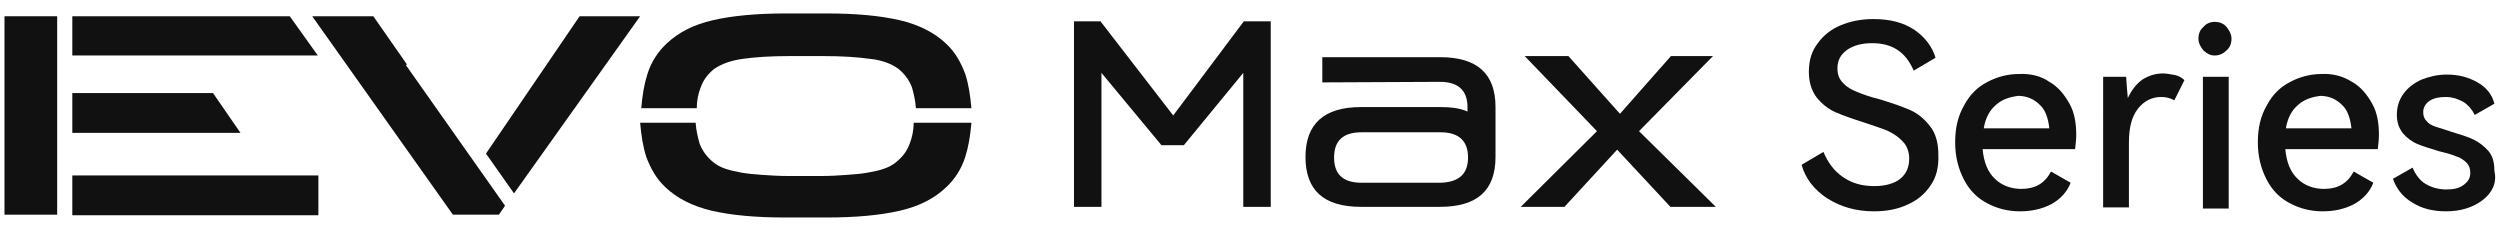 <?xml version="1.0" encoding="utf-8"?>
<!-- Generator: Adobe Illustrator 27.0.0, SVG Export Plug-In . SVG Version: 6.00 Build 0)  -->
<svg version="1.1" id="图层_1" xmlns="http://www.w3.org/2000/svg" xmlns:xlink="http://www.w3.org/1999/xlink" x="0px" y="0px"
	 viewBox="0 0 446 42" style="enable-background:new 0 0 446 42;" xml:space="preserve">
<style type="text/css">
	.st0{fill:#111111;}
</style>
<g>
	<g>
		<g>
			<g>
				<path class="st0" d="M235.9,14.7v-4.5h21c6.7,0,9.9,3,9.9,8.9V28c0,6-3.3,8.9-9.9,8.9h-14.1c-6.7,0-9.9-3-9.9-8.9
					s3.3-8.9,9.9-8.9h14.1c1.9,0,3.6,0.2,4.9,0.8v-0.8c0-3-1.7-4.5-4.9-4.5L235.9,14.7L235.9,14.7z M261.9,28.1c0-3-1.7-4.5-4.9-4.5
					h-14.1c-3.3,0-4.9,1.5-4.9,4.5s1.6,4.5,4.9,4.5H257C260.3,32.5,261.9,31,261.9,28.1z"/>
				<path class="st0" d="M173.3,21.9c-0.2,2.3-0.5,4.2-1.1,6.1c-0.7,2.2-1.9,4-3.4,5.4c-2.1,2-4.8,3.4-8.3,4.2s-7.8,1.2-13.1,1.2
					H140c-5.2,0-9.5-0.4-13-1.2c-3.4-0.8-6.2-2.2-8.3-4.2c-1.6-1.5-2.6-3.3-3.4-5.4c-0.6-1.8-0.9-3.9-1.1-6.1h9.9
					c0.1,1.4,0.4,2.6,0.7,3.7c0.5,1.3,1.3,2.4,2.4,3.3c0.6,0.5,1.3,0.9,2.2,1.2s1.8,0.5,2.9,0.7c1.1,0.2,2.3,0.3,3.7,0.4
					s3,0.2,4.7,0.2h5.7c1.8,0,3.3-0.1,4.7-0.2s2.6-0.2,3.7-0.4c1.1-0.2,2.1-0.4,2.9-0.7c0.9-0.3,1.6-0.7,2.2-1.2
					c1.1-0.9,1.9-1.9,2.4-3.3c0.4-1,0.7-2.3,0.7-3.7C163,21.9,173.3,21.9,173.3,21.9z M147.5,2.4c5.2,0,9.5,0.4,13,1.2
					c3.4,0.8,6.2,2.2,8.3,4.2c1.6,1.5,2.6,3.3,3.4,5.4c0.6,1.8,0.9,3.9,1.1,6.1h-9.9c-0.1-1.4-0.4-2.6-0.7-3.7
					c-0.5-1.3-1.3-2.4-2.4-3.3c-1.2-0.9-3-1.6-5.1-1.8c-2.1-0.3-4.9-0.5-8.5-0.5H141c-3.6,0-6.4,0.2-8.5,0.5s-3.8,0.9-5.1,1.8
					c-1.1,0.9-1.9,1.9-2.4,3.3c-0.4,1-0.7,2.3-0.7,3.7h-9.9c0.2-2.3,0.5-4.2,1.1-6.1c0.7-2.2,1.9-4,3.4-5.4c2.1-2,4.8-3.4,8.3-4.2
					c3.5-0.8,7.8-1.2,13-1.2C140,2.4,147.5,2.4,147.5,2.4z"/>
				<path class="st0" d="M90.1,36.7L89,38.3h-8.2L55.7,2.9h10.9l6,8.6l-0.2,0.1L90.1,36.7z M103.4,2.9h10.8L91.7,34.5l-5-7.1
					L103.4,2.9z"/>
				<polygon class="st0" points="12.9,2.9 51.7,2.9 56.7,9.9 12.9,9.9 				"/>
				<polygon class="st0" points="12.9,16.6 38,16.6 42.9,23.7 12.9,23.7 				"/>
				<polygon class="st0" points="10.2,38.3 0.8,38.3 0.8,2.9 10.2,2.9 10.2,9.9 10.2,16.8 10.2,23.5 10.2,31.3 				"/>
				<rect x="12.9" y="31.3" class="st0" width="43.9" height="7.1"/>
				<polygon class="st0" points="221.9,3.8 209.3,20.6 196.4,3.9 196.4,3.8 191.6,3.8 191.6,36.9 196.5,36.9 196.5,13 207.2,25.9 
					211.2,25.9 221.8,13 221.8,36.9 226.7,36.9 226.7,3.8 				"/>
				<path class="st0" d="M306.1,36.9H298l-9.5-10.2l-9.4,10.2h-7.8l13.6-13.5L272,10h7.8l9.2,10.3l9.1-10.3h7.5l-13.2,13.4
					L306.1,36.9z"/>
			</g>
		</g>
	</g>
	<g>
		<path class="st0" d="M344.4,33.1c-1,1.5-2.3,2.6-4.1,3.4c-1.7,0.8-3.7,1.2-6,1.2c-3.2,0-5.9-0.8-8.3-2.3c-2.3-1.5-3.9-3.5-4.6-6
			l3.9-2.3c0.8,1.9,1.9,3.4,3.5,4.5c1.6,1.1,3.4,1.6,5.6,1.6c2,0,3.6-0.5,4.6-1.3c1.1-0.9,1.6-2.1,1.6-3.6c0-1.2-0.4-2.3-1.1-3
			c-0.7-0.8-1.6-1.4-2.6-1.9c-1.1-0.5-2.5-0.9-4.2-1.5c-2.2-0.7-3.9-1.3-5.3-1.9c-1.3-0.6-2.4-1.5-3.3-2.6c-0.9-1.2-1.4-2.7-1.4-4.6
			c0-2,0.5-3.7,1.6-5.1c1-1.4,2.4-2.5,4.1-3.2s3.6-1.1,5.8-1.1c3,0,5.3,0.6,7.3,1.9c1.9,1.3,3.2,3,3.8,5l-3.9,2.3
			c-1.4-3.3-3.8-4.9-7.4-4.9c-1.9,0-3.3,0.4-4.5,1.2c-1.2,0.9-1.7,1.9-1.7,3.3c0,1.1,0.3,1.9,1,2.6c0.6,0.7,1.5,1.2,2.5,1.6
			s2.3,0.9,4,1.3c2.3,0.7,4,1.3,5.4,1.9s2.6,1.6,3.6,2.9c1,1.2,1.5,3,1.5,5C345.9,29.9,345.4,31.7,344.4,33.1z"/>
		<path class="st0" d="M365.6,14.6c1.6,0.9,2.7,2.3,3.6,3.9s1.2,3.5,1.2,5.6c0,0.7-0.1,1.6-0.2,2.5h-16.5c0.2,2.3,0.9,4.1,2.2,5.3
			c1.2,1.2,2.9,1.8,4.7,1.8c2.5,0,4.2-1,5.3-3.1l3.5,2c-0.6,1.6-1.8,2.9-3.4,3.8c-1.7,0.9-3.6,1.3-5.6,1.3c-2.2,0-4.1-0.5-5.8-1.4
			c-1.8-0.9-3.2-2.3-4.2-4.2c-1-1.9-1.6-4.1-1.6-6.7s0.5-4.7,1.6-6.6c1-1.9,2.4-3.3,4.2-4.2c1.7-0.9,3.6-1.4,5.6-1.4
			C362.3,13.1,364.2,13.6,365.6,14.6z M356.1,18.7c-1.2,1-1.9,2.4-2.2,4.2h11.7c-0.2-1.8-0.7-3.3-1.7-4.2c-1-1-2.3-1.6-3.9-1.6
			C358.6,17.3,357.2,17.7,356.1,18.7z"/>
		<path class="st0" d="M388.1,13.4c0.7,0.2,1.2,0.5,1.6,0.9l-1.8,3.6c-0.7-0.4-1.5-0.6-2.3-0.6c-1.7,0-3.1,0.7-4.2,2.1
			s-1.6,3.4-1.6,6V37h-4.6V13.7h4.1c0.1,1.5,0.2,2.7,0.3,3.8c0.7-1.5,1.6-2.6,2.6-3.3c1.1-0.7,2.3-1.1,3.7-1.1
			C386.6,13.1,387.4,13.3,388.1,13.4z"/>
		<path class="st0" d="M393.1,9c-0.5-0.6-0.9-1.3-0.9-2.1c0-0.9,0.3-1.6,0.9-2.1c0.5-0.6,1.2-0.9,2-0.9c0.9,0,1.6,0.3,2.1,0.9
			s0.9,1.3,0.9,2.1c0,0.9-0.3,1.6-0.9,2.1c-0.6,0.6-1.3,0.9-2.1,0.9S393.8,9.6,393.1,9z M397.6,37.2H393V13.7h4.6V37.2z"/>
		<path class="st0" d="M419.6,14.6c1.6,0.9,2.7,2.3,3.6,3.9s1.2,3.5,1.2,5.6c0,0.7-0.1,1.6-0.2,2.5h-16.5c0.2,2.3,0.9,4.1,2.2,5.3
			c1.2,1.2,2.9,1.8,4.7,1.8c2.5,0,4.2-1,5.3-3.1l3.5,2c-0.6,1.6-1.8,2.9-3.4,3.8c-1.7,0.9-3.6,1.3-5.6,1.3c-2.2,0-4.1-0.5-5.8-1.4
			c-1.8-0.9-3.2-2.3-4.2-4.2c-1-1.9-1.6-4.1-1.6-6.7s0.5-4.7,1.6-6.6c1-1.9,2.4-3.3,4.2-4.2c1.7-0.9,3.6-1.4,5.6-1.4
			C416.2,13.1,418,13.6,419.6,14.6z M410,18.7c-1.2,1-1.9,2.4-2.2,4.2h11.7c-0.2-1.8-0.7-3.3-1.7-4.2c-1-1-2.3-1.6-3.9-1.6
			C412.5,17.3,411.1,17.7,410,18.7z"/>
		<path class="st0" d="M442.9,35.7c-1.7,1.3-3.9,2-6.5,2c-2.4,0-4.4-0.5-6.1-1.6c-1.7-1-2.8-2.5-3.4-4.2l3.5-2
			c0.5,1.2,1.3,2.3,2.3,2.9s2.3,1,3.7,1c1.3,0,2.3-0.2,3.1-0.8s1.2-1.2,1.2-2.2c0-0.7-0.2-1.3-0.7-1.8s-1.1-0.9-1.8-1.1
			c-0.7-0.3-1.7-0.6-3-0.9c-1.6-0.5-3-0.9-3.9-1.3c-1-0.4-1.9-1.1-2.6-1.9c-0.7-0.9-1.1-1.9-1.1-3.3c0-1.5,0.4-2.7,1.2-3.8
			c0.8-1.1,1.9-1.9,3.2-2.5c1.3-0.5,2.8-0.9,4.5-0.9c2.2,0,3.9,0.5,5.5,1.4s2.6,2.2,3,3.8l-3.5,2c-0.5-1-1.2-1.8-2-2.3
			c-0.9-0.5-1.9-0.9-3.2-0.9c-1.2,0-2.1,0.2-2.9,0.7c-0.7,0.5-1.1,1.2-1.1,2c0,0.7,0.2,1.2,0.6,1.6c0.4,0.5,1,0.8,1.6,1
			c0.7,0.2,1.6,0.5,2.8,0.9c1.6,0.5,3,0.9,4,1.4s1.9,1.2,2.6,2c0.8,0.9,1.1,2.1,1.1,3.6C445.5,32.6,444.6,34.4,442.9,35.7z"/>
	</g>
</g>
</svg>
